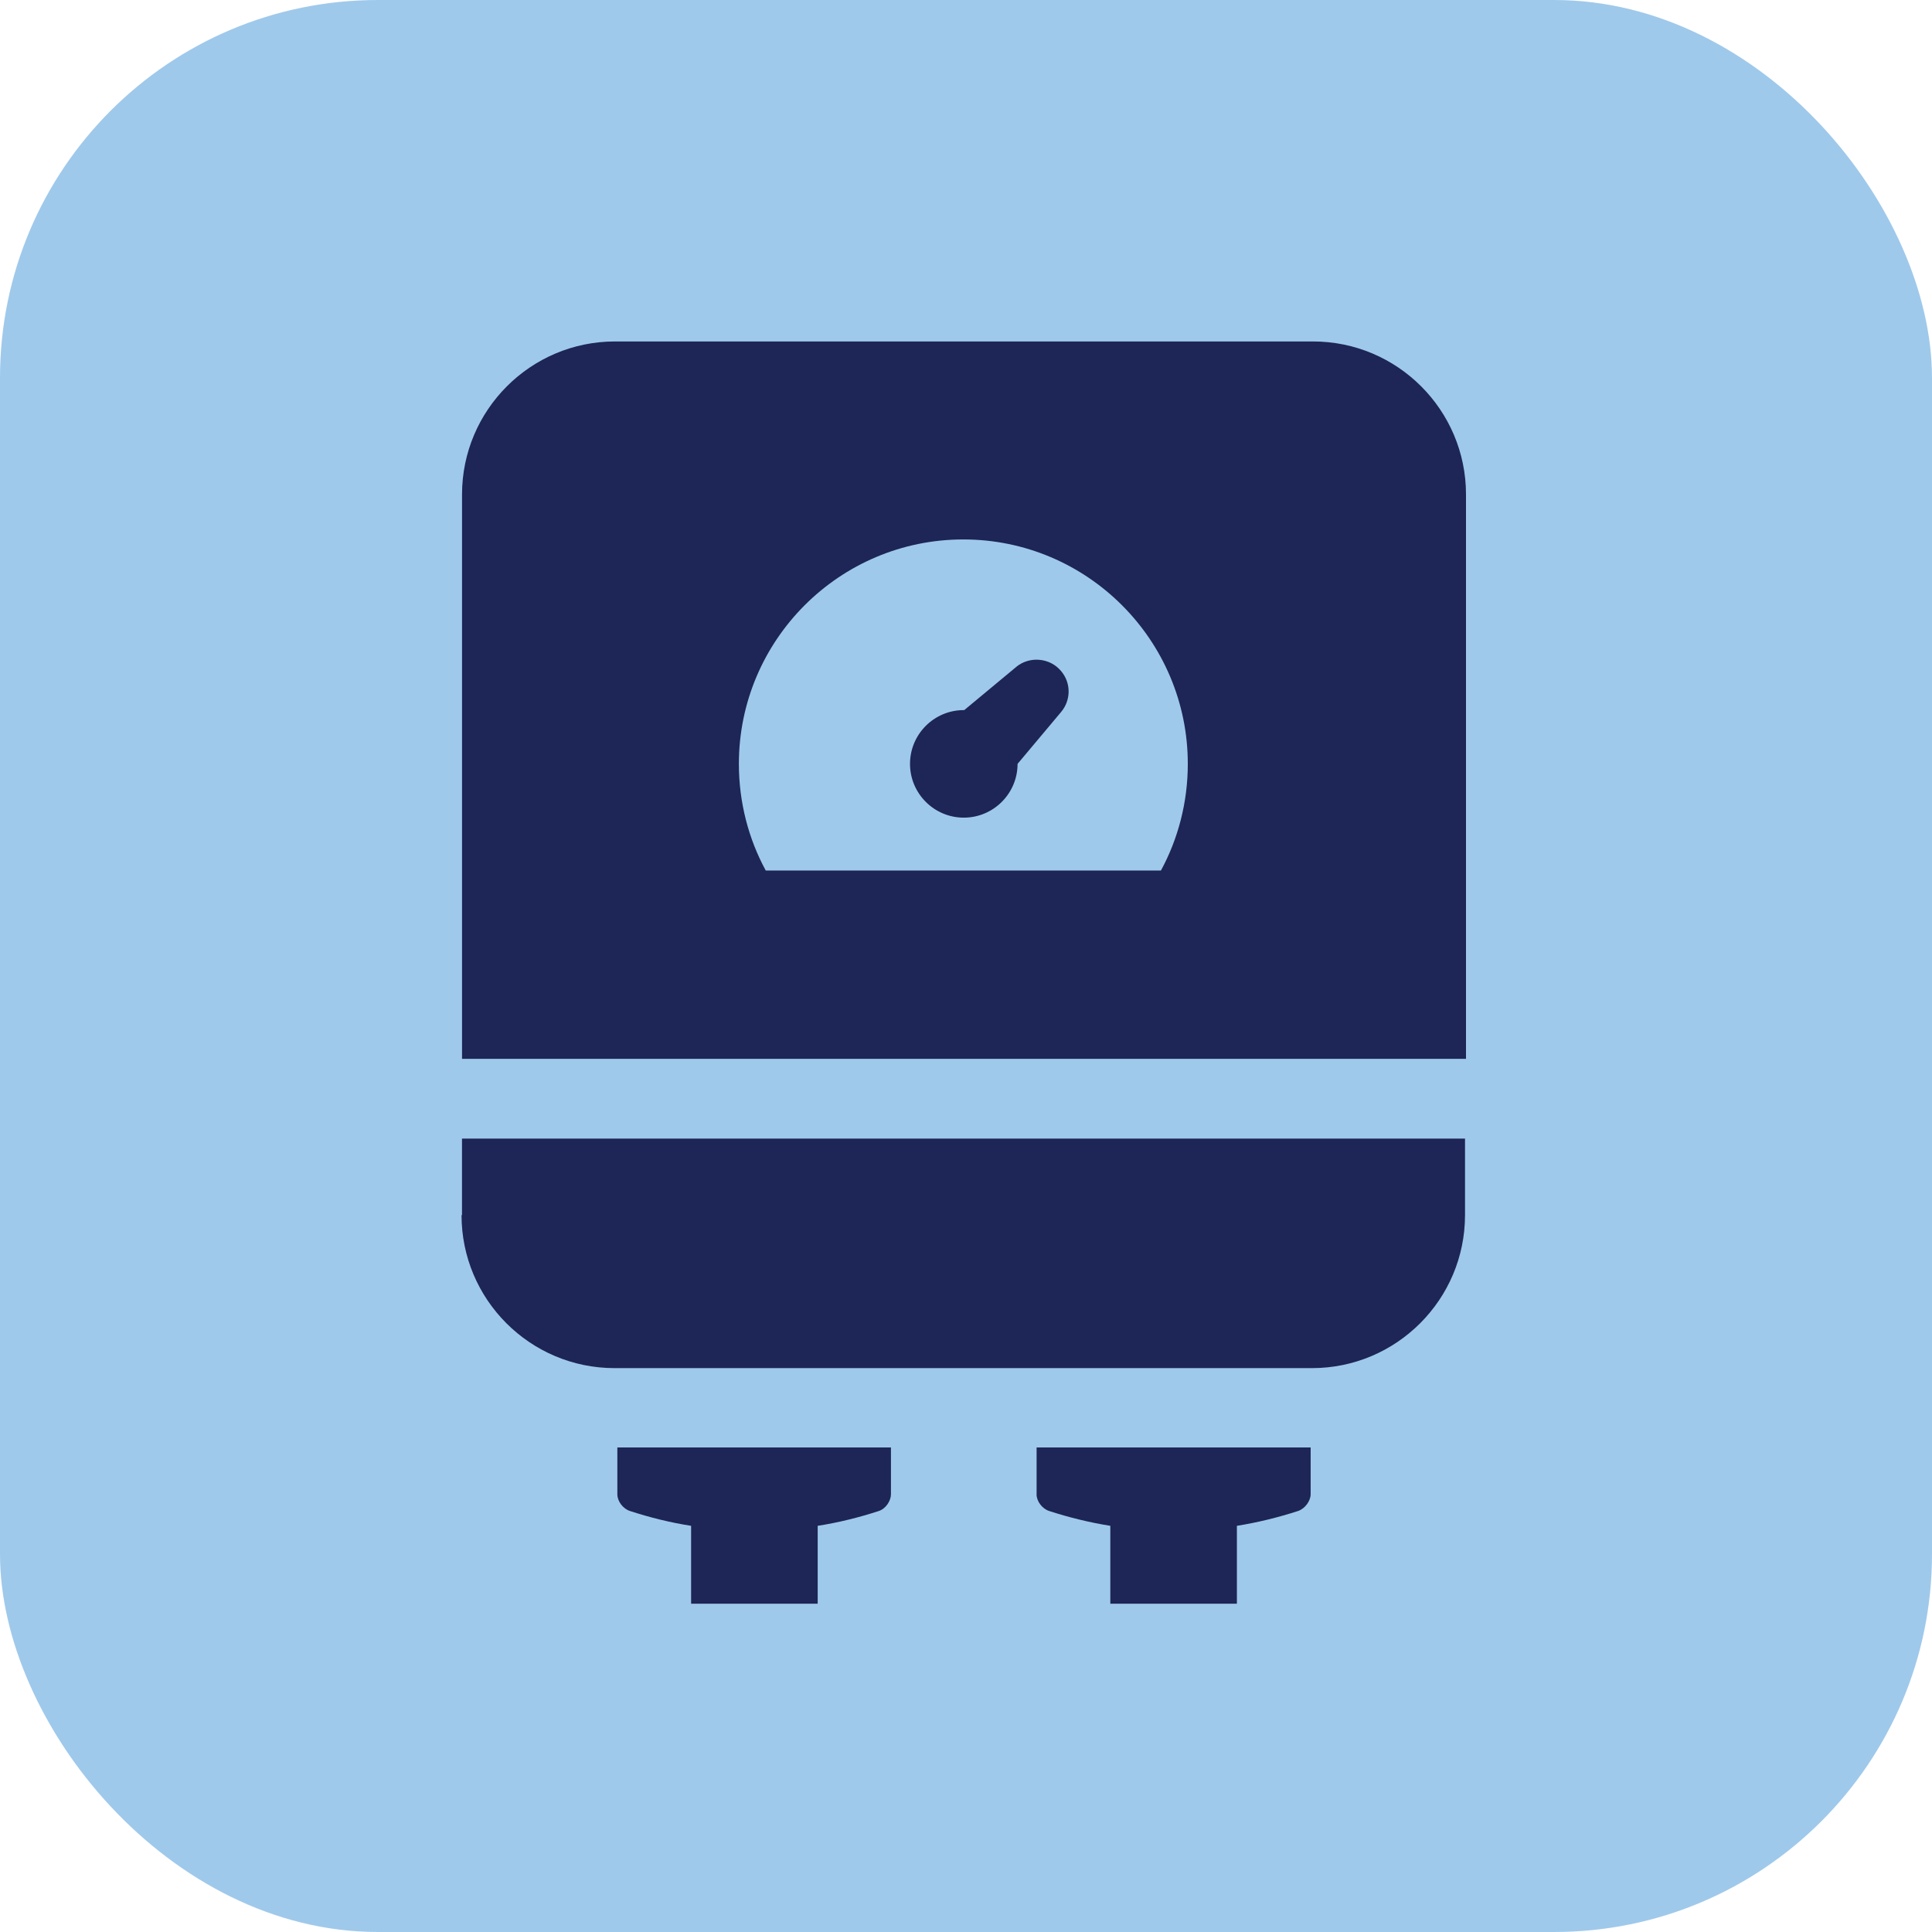 <?xml version="1.0" encoding="UTF-8"?> <svg xmlns="http://www.w3.org/2000/svg" id="Layer_2" data-name="Layer 2" viewBox="0 0 511.61 511.61"><defs><style> .cls-1 { fill: #1d2657; } .cls-1, .cls-2 { stroke-width: 0px; } .cls-2 { fill: #9fc9eb; } </style></defs><g id="Layer_1-2" data-name="Layer 1"><rect class="cls-2" width="511.61" height="511.61" rx="100.06" ry="100.06"></rect><path class="cls-1" d="m274.49,395.7c0,1.84,1.47,3.81,3.32,4.42,5.28,1.72,10.81,3.07,16.21,3.93v20.63h33.52v-20.63c5.4-.86,10.93-2.21,16.21-3.93,1.84-.61,3.32-2.7,3.32-4.42v-12.4h-72.57v12.4Zm-111.01,0c0,1.84,1.47,3.81,3.32,4.42,5.28,1.72,10.68,3.07,16.21,3.93v20.63h33.52v-20.63c5.53-.86,10.93-2.21,16.21-3.93,1.84-.61,3.19-2.7,3.19-4.42v-12.4h-72.45s0,12.4,0,12.4ZM347.56,90.42h-184.69c-22.35,0-40.52,18.17-40.52,40.52v149.45h265.86v-149.45c0-22.35-18.17-40.52-40.52-40.52h-.12Zm-40.03,140.11h-104.75c-4.54-8.35-7.12-18.05-7.12-28.24,0-32.79,26.65-59.44,59.44-59.44s59.44,26.65,59.44,59.44c0,10.19-2.58,19.89-7.12,28.24h.12Zm-38.44-53.91l-13.75,11.42h-.12c-7.86,0-14.24,6.39-14.24,14.24s6.39,14.24,14.24,14.24,14.24-6.39,14.24-14.24h0l11.54-13.75c2.58-3.07,2.7-7.61,0-10.81-2.95-3.56-8.35-4.05-11.91-1.11Zm-146.87,145.15c0,22.35,18.17,40.52,40.52,40.52h184.69c22.35,0,40.52-18.17,40.52-40.52v-20.26H122.34v20.26h-.12Z"></path></g></svg> 